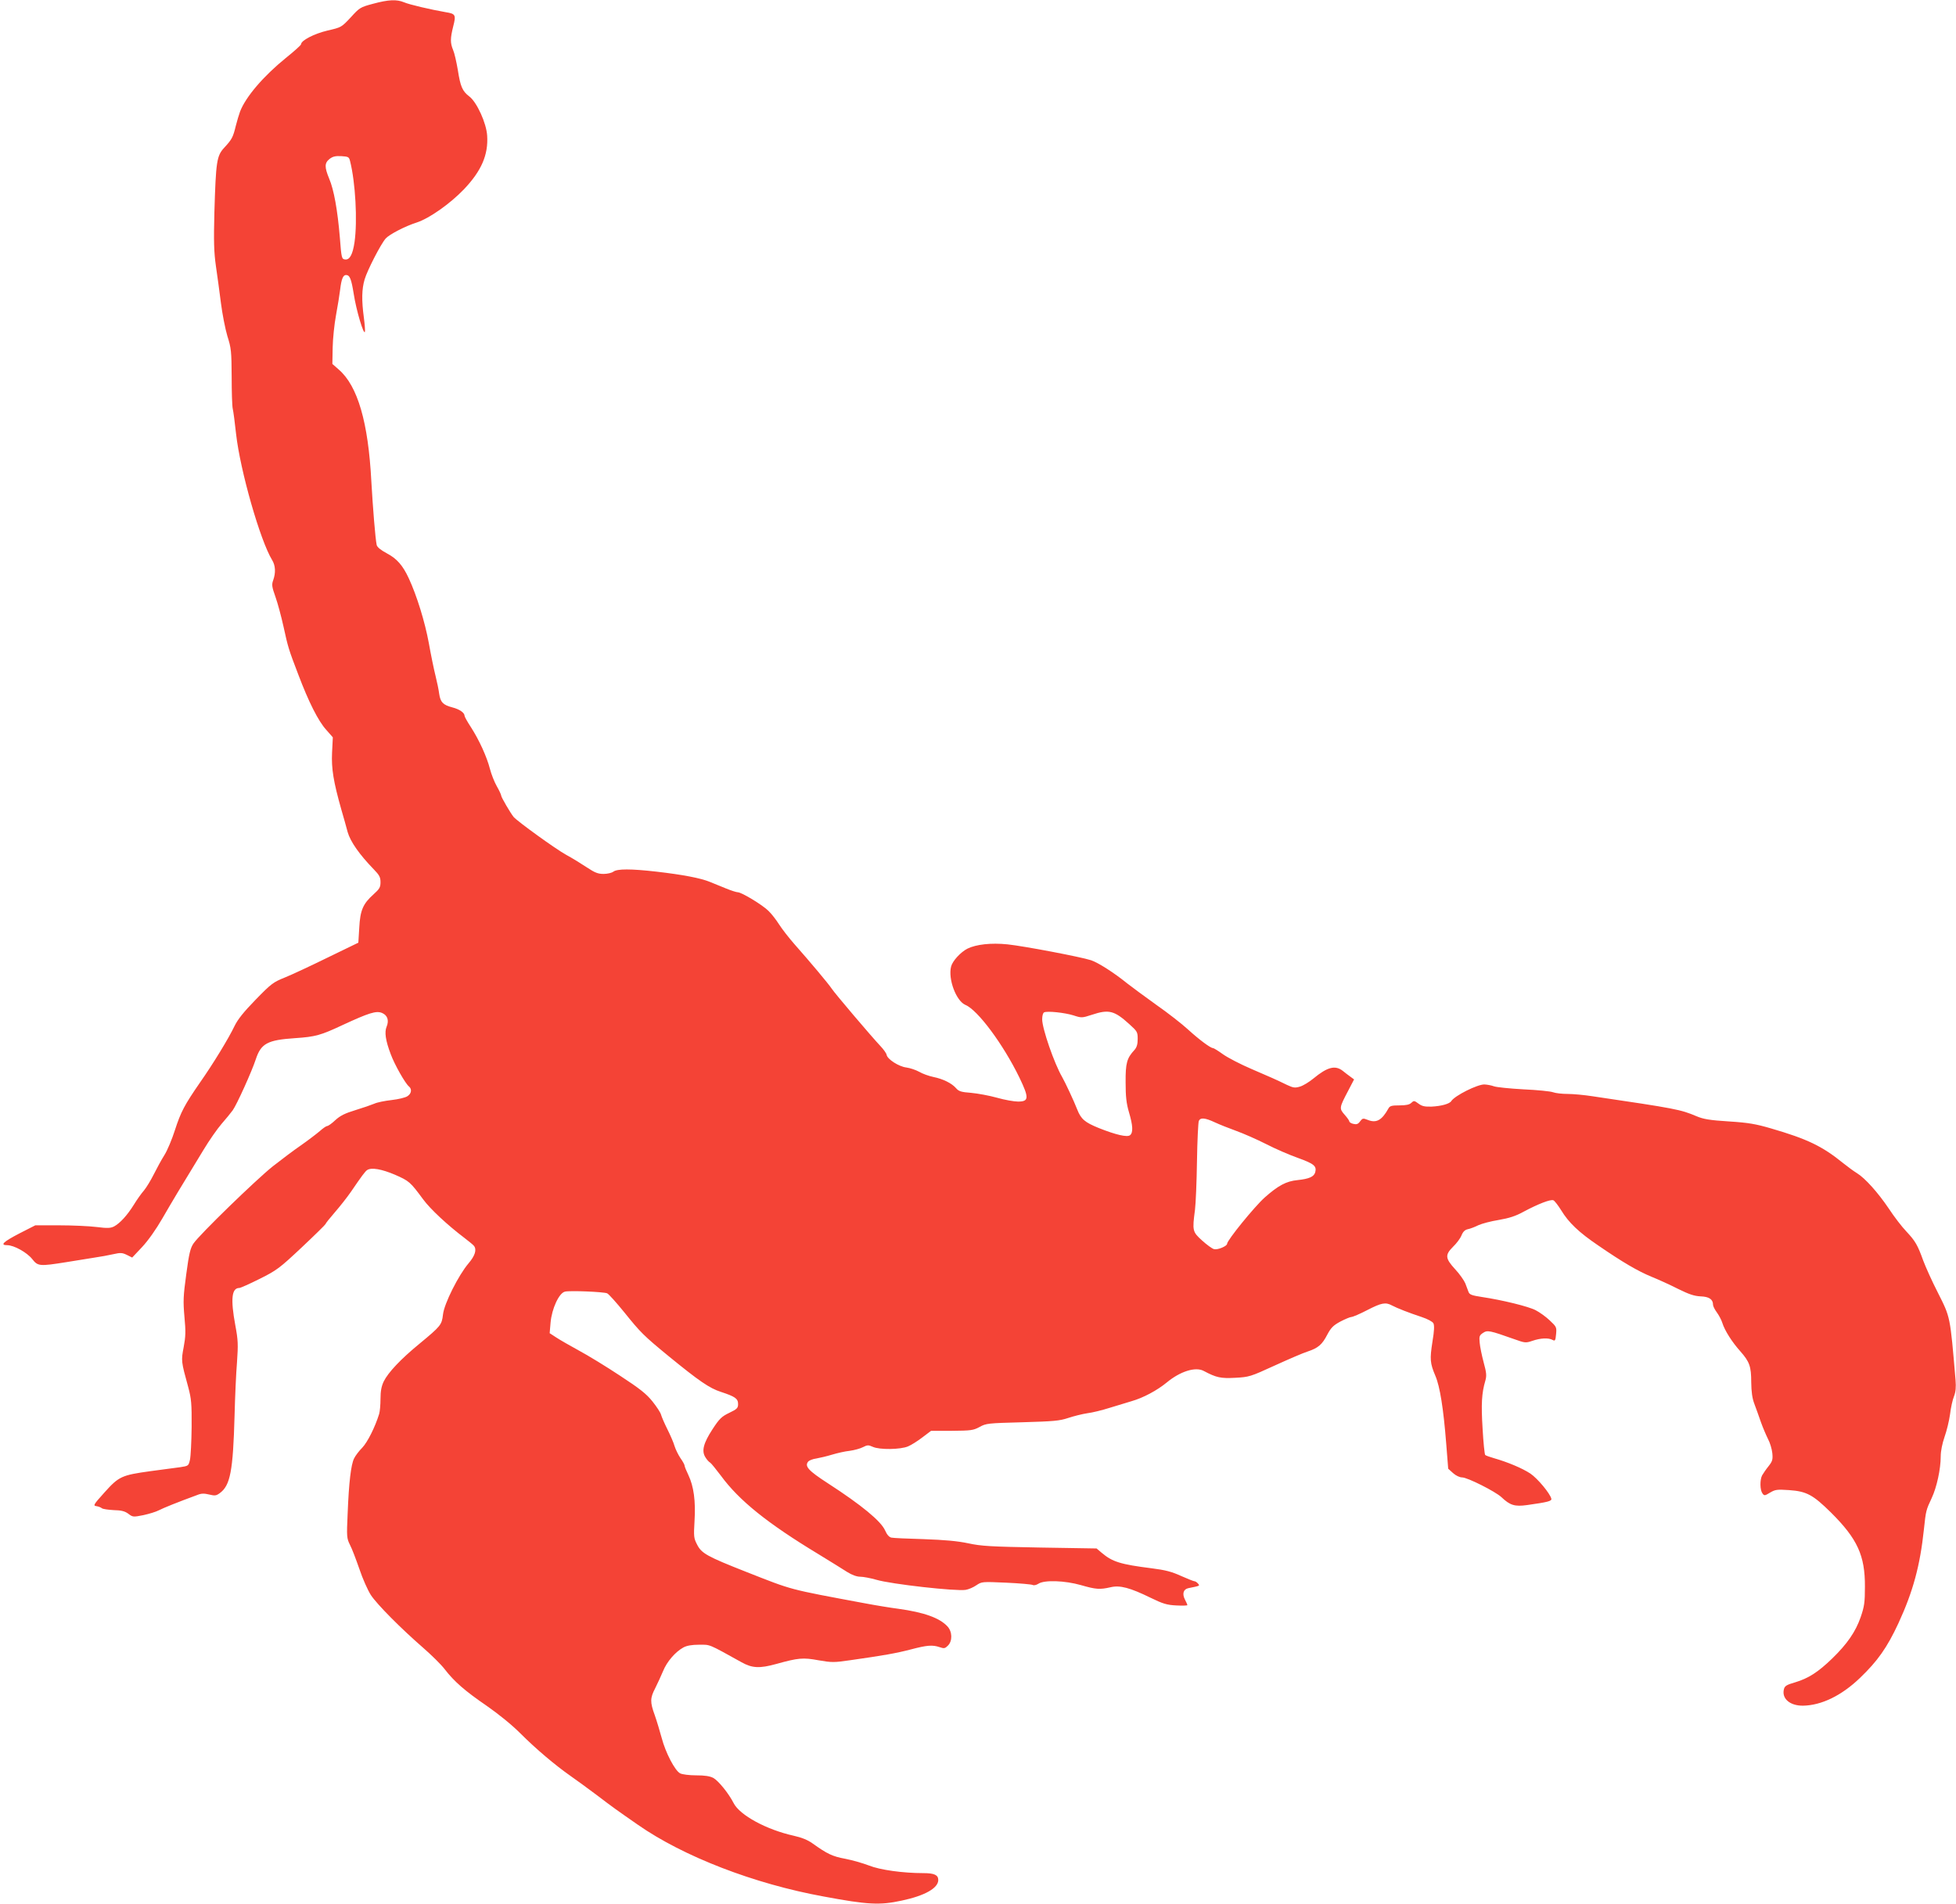 <?xml version="1.0" standalone="no"?>
<!DOCTYPE svg PUBLIC "-//W3C//DTD SVG 20010904//EN"
 "http://www.w3.org/TR/2001/REC-SVG-20010904/DTD/svg10.dtd">
<svg version="1.0" xmlns="http://www.w3.org/2000/svg"
 width="1280pt" height="1246pt" viewBox="0 0 1280 1246"
 preserveAspectRatio="xMidYMid meet">
<g transform="translate(0,1246) scale(0.1,-0.1)"
fill="#f44336" stroke="none">
<path d="M2440 12435 c-82 -22 -87 -25 -145 -89 -61 -65 -61 -65 -152 -86 -88
-21 -173 -65 -173 -90 0 -5 -44 -45 -99 -89 -148 -120 -263 -255 -300 -351 -7
-19 -20 -62 -28 -94 -18 -74 -25 -88 -75 -142 -50 -54 -55 -89 -65 -421 -5
-195 -3 -263 10 -355 9 -62 24 -171 33 -243 9 -71 28 -168 42 -215 25 -78 27
-100 28 -265 0 -99 3 -193 7 -210 4 -16 14 -91 22 -166 27 -240 158 -698 236
-825 22 -36 24 -83 7 -131 -11 -30 -9 -43 15 -111 15 -42 38 -129 52 -192 30
-137 33 -148 97 -315 68 -180 131 -305 183 -362 l43 -49 -5 -100 c-5 -105 9
-190 61 -374 14 -47 32 -112 41 -146 18 -63 77 -147 171 -244 37 -38 44 -52
44 -84 0 -33 -6 -44 -46 -80 -68 -61 -87 -103 -93 -218 l-6 -98 -200 -97
c-110 -54 -236 -113 -281 -131 -75 -30 -89 -40 -191 -145 -78 -80 -117 -129
-138 -172 -38 -80 -139 -246 -226 -370 -102 -148 -125 -191 -164 -311 -19 -60
-50 -134 -69 -164 -19 -30 -50 -87 -70 -127 -20 -40 -49 -87 -64 -105 -16 -18
-46 -60 -66 -93 -45 -72 -91 -121 -129 -142 -24 -12 -43 -13 -115 -4 -48 6
-158 11 -244 11 l-157 0 -102 -52 c-108 -56 -131 -78 -82 -78 44 0 129 -47
164 -91 37 -47 47 -48 223 -20 66 11 150 24 186 30 36 5 90 15 121 22 48 11
59 10 90 -5 l34 -17 65 69 c40 43 91 115 133 188 66 114 113 193 267 445 39
65 93 142 120 173 27 31 60 71 73 89 26 36 125 254 151 334 34 103 76 126 256
138 135 9 169 19 310 85 175 81 222 96 260 80 36 -15 47 -49 30 -90 -15 -35
-7 -91 27 -180 25 -68 94 -190 119 -211 21 -17 17 -47 -10 -64 -13 -9 -59 -20
-103 -25 -44 -5 -95 -15 -114 -24 -19 -8 -74 -27 -123 -42 -69 -21 -99 -36
-131 -65 -23 -22 -47 -39 -54 -39 -6 0 -28 -15 -48 -33 -21 -18 -76 -60 -123
-93 -47 -32 -130 -95 -185 -138 -109 -87 -479 -446 -519 -505 -20 -30 -29 -64
-47 -200 -20 -146 -21 -178 -12 -280 9 -96 8 -128 -5 -198 -17 -90 -17 -92 30
-263 20 -75 23 -106 22 -260 -1 -96 -6 -193 -11 -215 -9 -39 -10 -40 -63 -48
-30 -4 -118 -16 -195 -26 -188 -26 -207 -34 -301 -139 -73 -81 -76 -87 -53
-90 13 -2 29 -8 36 -14 6 -5 41 -10 77 -12 50 -1 73 -7 96 -24 29 -22 32 -22
98 -9 37 8 83 22 102 32 29 15 120 52 251 100 27 11 45 11 78 3 37 -9 46 -8
69 9 69 50 87 144 97 508 3 121 10 279 16 350 8 115 7 144 -11 240 -32 173
-24 245 26 245 8 0 68 27 134 60 112 56 129 69 275 206 85 80 155 149 155 152
0 4 28 39 61 77 34 39 81 99 106 135 68 100 93 134 106 142 28 18 95 6 182
-31 93 -41 99 -46 184 -161 46 -63 161 -170 271 -253 30 -23 58 -46 62 -52 19
-25 6 -65 -36 -114 -66 -78 -159 -263 -167 -334 -8 -69 -14 -76 -154 -192
-122 -100 -205 -188 -234 -247 -15 -32 -21 -63 -21 -114 0 -38 -4 -83 -9 -99
-27 -87 -76 -184 -110 -220 -22 -22 -46 -54 -54 -71 -20 -40 -34 -156 -42
-360 -7 -154 -6 -162 15 -205 13 -24 40 -96 62 -159 21 -63 55 -139 75 -170
41 -62 196 -218 342 -345 54 -47 117 -109 140 -139 63 -82 133 -143 276 -241
79 -55 165 -125 220 -180 102 -102 227 -208 330 -280 39 -27 115 -83 170 -124
109 -83 122 -92 270 -195 297 -207 759 -386 1215 -469 289 -54 367 -58 510
-27 152 32 240 82 240 135 0 33 -26 45 -97 45 -134 0 -285 21 -357 50 -39 15
-109 35 -155 44 -83 15 -118 32 -213 100 -32 23 -71 39 -125 51 -176 39 -352
134 -392 213 -32 63 -99 146 -133 165 -23 12 -56 17 -113 17 -44 0 -91 6 -104
13 -34 17 -96 136 -121 232 -12 44 -32 111 -45 148 -32 87 -31 113 3 178 15
30 38 80 51 111 25 62 80 126 133 155 22 12 55 18 103 18 75 0 56 8 278 -115
70 -39 118 -41 227 -11 144 40 175 43 277 24 87 -15 101 -15 210 1 217 31 297
45 393 70 106 28 142 31 189 15 29 -10 35 -9 54 10 31 30 29 92 -3 126 -52 56
-154 92 -320 115 -47 6 -146 22 -220 36 -509 95 -467 84 -775 205 -259 102
-294 122 -323 179 -22 42 -23 53 -17 155 8 130 -5 226 -40 300 -14 29 -25 56
-25 62 0 6 -12 28 -27 49 -14 21 -32 57 -39 80 -6 22 -28 72 -47 110 -19 38
-37 80 -41 94 -3 14 -29 53 -56 87 -40 50 -83 84 -213 169 -89 59 -210 133
-268 164 -58 32 -125 70 -149 86 l-43 28 6 70 c8 90 55 193 94 202 31 8 251
-1 276 -11 10 -4 60 -60 112 -124 107 -133 127 -153 290 -287 202 -165 268
-210 342 -234 94 -31 113 -44 113 -80 0 -26 -7 -33 -57 -57 -50 -24 -65 -38
-110 -107 -60 -92 -73 -143 -47 -184 9 -15 23 -31 31 -35 7 -4 38 -43 70 -85
120 -164 306 -313 640 -515 76 -47 160 -98 187 -116 32 -20 63 -31 86 -31 19
0 67 -9 105 -20 99 -29 521 -76 584 -66 19 3 50 16 70 30 36 24 37 24 196 17
88 -4 166 -11 173 -15 7 -4 23 -1 37 8 39 26 174 21 279 -9 97 -28 123 -30
193 -14 62 15 128 -3 263 -69 80 -39 106 -47 168 -50 39 -2 72 -1 72 2 0 4 -7
20 -16 37 -19 37 -10 67 22 74 79 16 76 15 64 30 -7 8 -17 15 -22 15 -6 0 -46
16 -89 35 -61 28 -104 39 -191 50 -206 26 -258 42 -329 102 l-33 28 -370 6
c-324 6 -384 9 -471 28 -72 15 -153 22 -290 27 -104 3 -200 7 -212 10 -14 3
-29 19 -41 47 -27 61 -154 166 -375 309 -128 83 -153 111 -128 142 6 7 30 17
54 20 23 4 69 15 102 25 33 10 85 22 115 25 30 4 70 15 87 24 29 15 36 15 65
2 44 -20 181 -18 230 3 20 8 63 35 94 59 l57 43 136 0 c125 1 140 3 181 25 43
24 55 25 280 31 205 6 243 9 300 28 36 12 92 26 125 31 33 4 98 20 145 35 47
14 112 34 145 44 77 22 168 71 231 123 87 72 187 104 241 75 83 -44 111 -50
206 -45 91 5 99 7 258 80 90 41 187 83 216 92 69 23 95 45 129 111 24 45 39
60 85 85 31 16 64 30 72 30 9 0 56 20 104 45 93 48 120 53 161 31 36 -19 113
-49 195 -76 39 -13 71 -30 77 -41 7 -13 6 -49 -6 -120 -18 -116 -16 -141 19
-224 30 -70 53 -215 71 -444 l13 -164 32 -29 c18 -16 43 -28 59 -28 35 0 217
-92 257 -129 57 -54 87 -63 168 -52 135 19 162 26 159 41 -8 35 -90 133 -137
165 -53 35 -148 75 -239 101 -28 8 -53 17 -57 21 -4 5 -12 82 -17 173 -10 161
-6 232 18 313 9 32 8 51 -11 120 -12 45 -24 103 -26 129 -4 41 -2 48 22 64 29
19 43 16 204 -41 70 -25 75 -26 119 -11 52 18 105 21 132 6 16 -9 19 -5 23 38
4 45 3 48 -42 90 -25 24 -66 53 -91 66 -47 25 -219 67 -353 87 -65 10 -80 15
-87 33 -4 11 -14 37 -21 56 -8 19 -37 61 -66 92 -66 72 -68 94 -14 148 22 21
47 54 55 74 10 25 23 37 43 41 15 3 46 15 68 26 22 10 81 26 132 34 69 12 111
25 165 55 96 51 174 81 193 74 8 -3 31 -33 51 -65 49 -81 116 -145 243 -231
160 -110 258 -167 347 -204 45 -18 124 -54 175 -80 73 -36 106 -47 148 -49 55
-2 81 -19 81 -55 0 -9 11 -31 25 -50 13 -18 30 -49 36 -69 15 -49 64 -126 118
-186 60 -68 71 -99 71 -202 1 -63 6 -104 21 -143 11 -30 31 -84 43 -120 13
-36 34 -85 46 -109 13 -24 25 -65 28 -92 4 -42 1 -53 -25 -86 -17 -21 -35 -48
-42 -60 -15 -29 -14 -95 2 -117 12 -17 15 -17 51 5 34 20 46 21 123 16 116 -8
157 -31 274 -146 174 -173 224 -282 223 -486 0 -104 -4 -130 -28 -200 -33 -95
-88 -175 -187 -271 -92 -89 -155 -129 -241 -155 -56 -16 -69 -24 -74 -45 -16
-62 40 -109 125 -108 120 2 251 65 372 181 116 111 178 199 252 358 96 208
142 378 167 615 13 123 14 126 51 205 33 70 59 190 59 272 0 36 10 84 25 128
14 39 30 105 36 148 5 43 17 97 26 118 11 29 14 58 10 107 -36 422 -33 407
-116 572 -38 74 -80 168 -95 208 -37 103 -52 129 -111 192 -29 30 -81 98 -115
150 -71 105 -155 199 -209 232 -20 12 -59 41 -88 64 -138 112 -235 159 -476
229 -96 28 -146 37 -273 45 -126 8 -167 15 -212 34 -104 44 -133 50 -682 131
-52 8 -125 15 -162 15 -37 0 -79 5 -95 11 -15 6 -102 15 -193 19 -91 5 -178
14 -194 20 -16 6 -43 11 -61 12 -45 2 -195 -73 -218 -109 -11 -18 -66 -33
-129 -36 -45 -1 -62 2 -86 20 -27 20 -30 20 -46 5 -12 -12 -34 -17 -78 -17
-50 0 -63 -3 -72 -20 -44 -79 -80 -98 -138 -74 -28 11 -32 10 -48 -11 -13 -18
-23 -21 -44 -16 -14 3 -26 11 -26 16 0 5 -14 25 -31 44 -36 41 -35 46 23 156
l39 75 -23 17 c-13 9 -36 27 -51 39 -50 39 -101 25 -192 -50 -28 -23 -67 -47
-88 -53 -33 -10 -44 -8 -85 11 -78 38 -102 48 -234 105 -70 30 -153 73 -184
95 -32 23 -61 41 -66 41 -17 0 -94 58 -165 123 -37 34 -130 107 -206 160 -75
54 -161 117 -190 140 -89 72 -190 136 -237 152 -67 22 -441 93 -547 104 -107
11 -205 0 -262 -28 -45 -23 -98 -81 -107 -117 -21 -82 33 -225 93 -251 81 -33
248 -258 354 -476 64 -133 63 -157 -9 -157 -26 0 -88 11 -137 25 -50 14 -126
28 -169 32 -67 5 -82 10 -100 31 -28 32 -84 60 -148 73 -29 6 -71 21 -93 34
-22 12 -60 25 -84 28 -49 6 -124 54 -129 83 -2 11 -21 37 -42 59 -54 57 -299
345 -318 375 -18 28 -142 176 -243 290 -36 41 -82 100 -101 130 -19 30 -50 70
-69 88 -39 39 -176 122 -201 122 -9 0 -43 11 -75 24 -32 13 -81 33 -108 44
-61 25 -177 47 -350 67 -167 19 -255 19 -281 0 -10 -8 -39 -15 -64 -15 -37 0
-57 8 -110 43 -36 24 -96 61 -135 82 -69 38 -318 218 -344 248 -21 26 -81 129
-81 139 0 6 -13 34 -29 62 -16 28 -36 79 -45 114 -20 78 -70 188 -124 272 -23
35 -42 69 -42 75 0 20 -33 43 -80 55 -61 16 -78 34 -86 89 -3 25 -14 78 -24
118 -10 39 -30 136 -44 215 -25 136 -78 309 -131 423 -39 84 -77 128 -143 163
-41 22 -64 41 -67 55 -9 42 -25 243 -35 417 -20 385 -89 624 -213 731 l-42 37
2 107 c1 58 11 154 22 213 11 59 23 134 27 167 8 68 19 95 38 95 25 0 35 -25
51 -125 16 -104 65 -270 73 -247 2 7 -1 49 -7 94 -15 112 -14 185 5 249 18 61
106 232 138 268 24 27 128 81 204 105 82 27 218 123 308 217 115 121 160 226
152 351 -5 82 -67 218 -116 256 -46 35 -59 64 -76 174 -9 52 -22 111 -31 131
-19 46 -19 75 1 155 19 74 15 82 -48 92 -98 17 -240 50 -274 65 -48 20 -101
18 -204 -10z m-149 -1030 c35 -139 49 -391 29 -530 -12 -82 -32 -118 -63 -113
-21 3 -23 11 -33 143 -15 180 -39 314 -70 386 -31 76 -31 102 3 129 21 16 38
20 77 18 46 -3 50 -5 57 -33z m4734 -5591 c52 -17 56 -17 120 4 111 37 147 28
246 -62 51 -46 54 -51 54 -96 0 -35 -6 -55 -21 -72 -50 -54 -59 -86 -58 -213
0 -93 5 -137 22 -195 26 -88 28 -133 7 -150 -18 -15 -92 2 -205 47 -91 37
-116 58 -141 122 -20 52 -78 176 -98 211 -52 89 -131 318 -131 378 0 23 5 43
13 46 21 10 135 -2 192 -20z m925 -700 c30 -14 93 -39 140 -56 47 -17 134 -55
195 -86 60 -31 155 -72 209 -91 105 -38 123 -53 113 -93 -8 -30 -40 -44 -116
-52 -74 -7 -127 -36 -215 -114 -67 -60 -246 -280 -246 -303 0 -15 -61 -41 -85
-35 -13 3 -48 29 -79 57 -63 57 -64 64 -46 201 5 40 11 183 13 318 2 135 8
253 12 263 10 24 41 21 105 -9z"/>
</g>
</svg>
